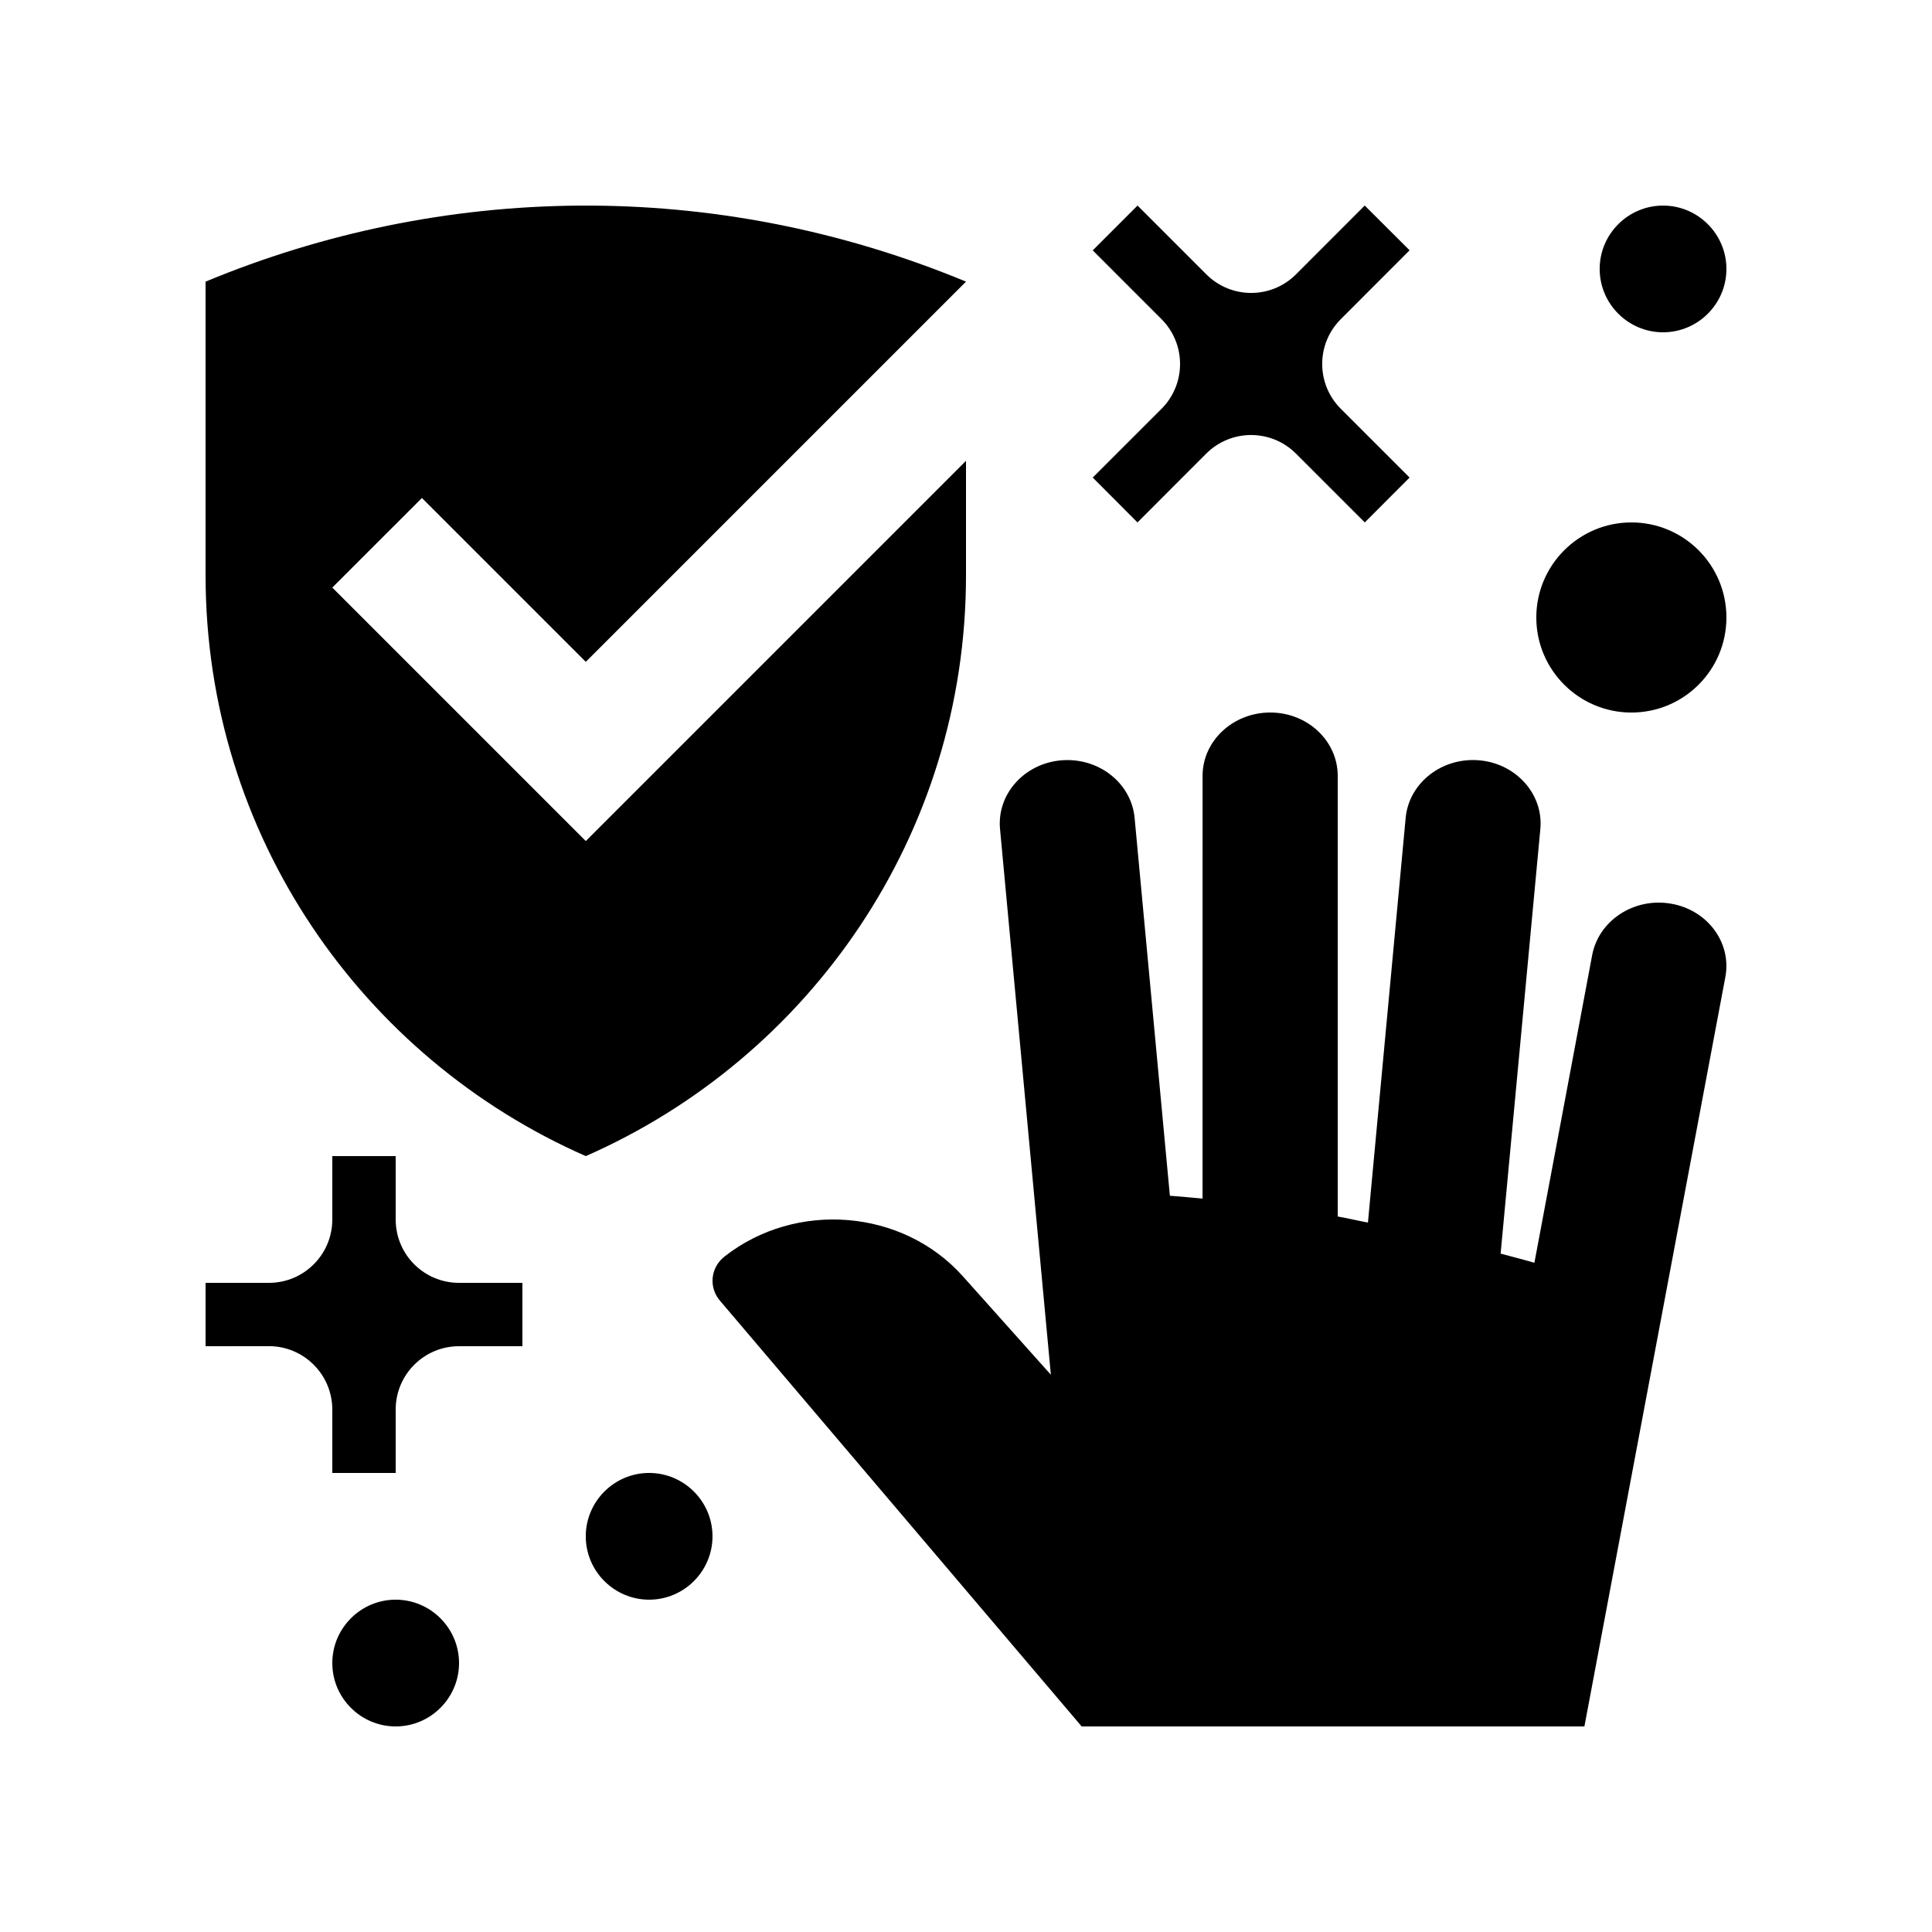 <?xml version="1.0" encoding="UTF-8"?>
<!-- Uploaded to: ICON Repo, www.svgrepo.com, Generator: ICON Repo Mixer Tools -->
<svg fill="#000000" width="800px" height="800px" version="1.1" viewBox="144 144 512 512" xmlns="http://www.w3.org/2000/svg">
 <g>
  <path d="m430.65 601.52-95.73-112.68c-3.164-3.543-2.691-8.879 1.082-11.844 18.957-14.895 47.207-12.594 63.117 5.18l23.371 26.145-13.473-144.64c-0.852-9.215 6.43-17.383 16.281-18.188 9.875-0.805 18.535 6.035 19.387 15.27l9.344 100.12c2.887 0.246 5.805 0.465 8.66 0.754l0.004-112.02c0-9.266 8.039-16.793 17.945-16.793 9.875 0 17.875 7.527 17.875 16.793v116.77c2.727 0.48 5.316 1.102 8.004 1.605l10-107.24c0.855-9.234 9.547-16.07 19.387-15.27s17.156 8.973 16.305 18.188l-10.531 112.55c2.984 0.82 6.031 1.562 8.953 2.43l15.316-81.559c1.738-9.133 11.023-15.25 20.762-13.629 9.742 1.605 16.238 10.312 14.531 19.445l-37.355 198.62z"/>
  <path d="m248.86 517.55c0-9.277 7.512-16.789 16.793-16.789h16.793v-16.793h-16.793c-9.285 0-16.793-7.512-16.793-16.797v-16.793h-16.793v16.793c0 9.27-7.527 16.797-16.793 16.797h-16.793v16.793l16.793-0.016c9.266 0.016 16.777 7.527 16.793 16.809v16.797l16.793-0.004z"/>
  <path d="m499.32 252.33c-6.566-6.559-6.566-17.184 0-23.746l18.234-18.254-11.887-11.855-18.223 18.238c-6.559 6.559-17.184 6.559-23.746 0l-18.242-18.238-11.871 11.875 18.234 18.238c6.543 6.543 6.543 17.191 0 23.746l-18.234 18.223 11.859 11.891c9.332-9.332 18.254-18.254 18.234-18.254 6.578-6.543 17.191-6.543 23.766 0.016l18.238 18.238 11.871-11.891z"/>
  <path d="m601.52 307.64c0 13.91-11.266 25.191-25.191 25.191-13.875 0-25.191-11.281-25.191-25.191 0-13.906 11.316-25.191 25.191-25.191 13.926 0 25.191 11.281 25.191 25.191z"/>
  <path d="m332.82 551.14c0 9.25-7.543 16.793-16.793 16.793-9.246 0-16.793-7.543-16.793-16.793s7.547-16.793 16.793-16.793c9.242 0 16.793 7.543 16.793 16.793z"/>
  <path d="m601.52 215.27c0 9.25-7.543 16.793-16.793 16.793s-16.797-7.543-16.797-16.793 7.547-16.789 16.797-16.789 16.793 7.547 16.793 16.789z"/>
  <path d="m265.65 584.73c0 9.25-7.543 16.793-16.793 16.793s-16.793-7.543-16.793-16.793 7.547-16.797 16.793-16.797c9.246 0 16.793 7.547 16.793 16.797z"/>
  <path d="m299.24 366.89-67.176-67.176 23.75-23.746 43.426 43.426 100.76-100.76c-67.188-27.859-139.28-25.859-201.52 0v77.855c0 68.848 41.523 127.88 100.76 153.89 59.238-26.012 100.76-85.047 100.76-153.9v-30.355z"/>
 </g>
</svg>